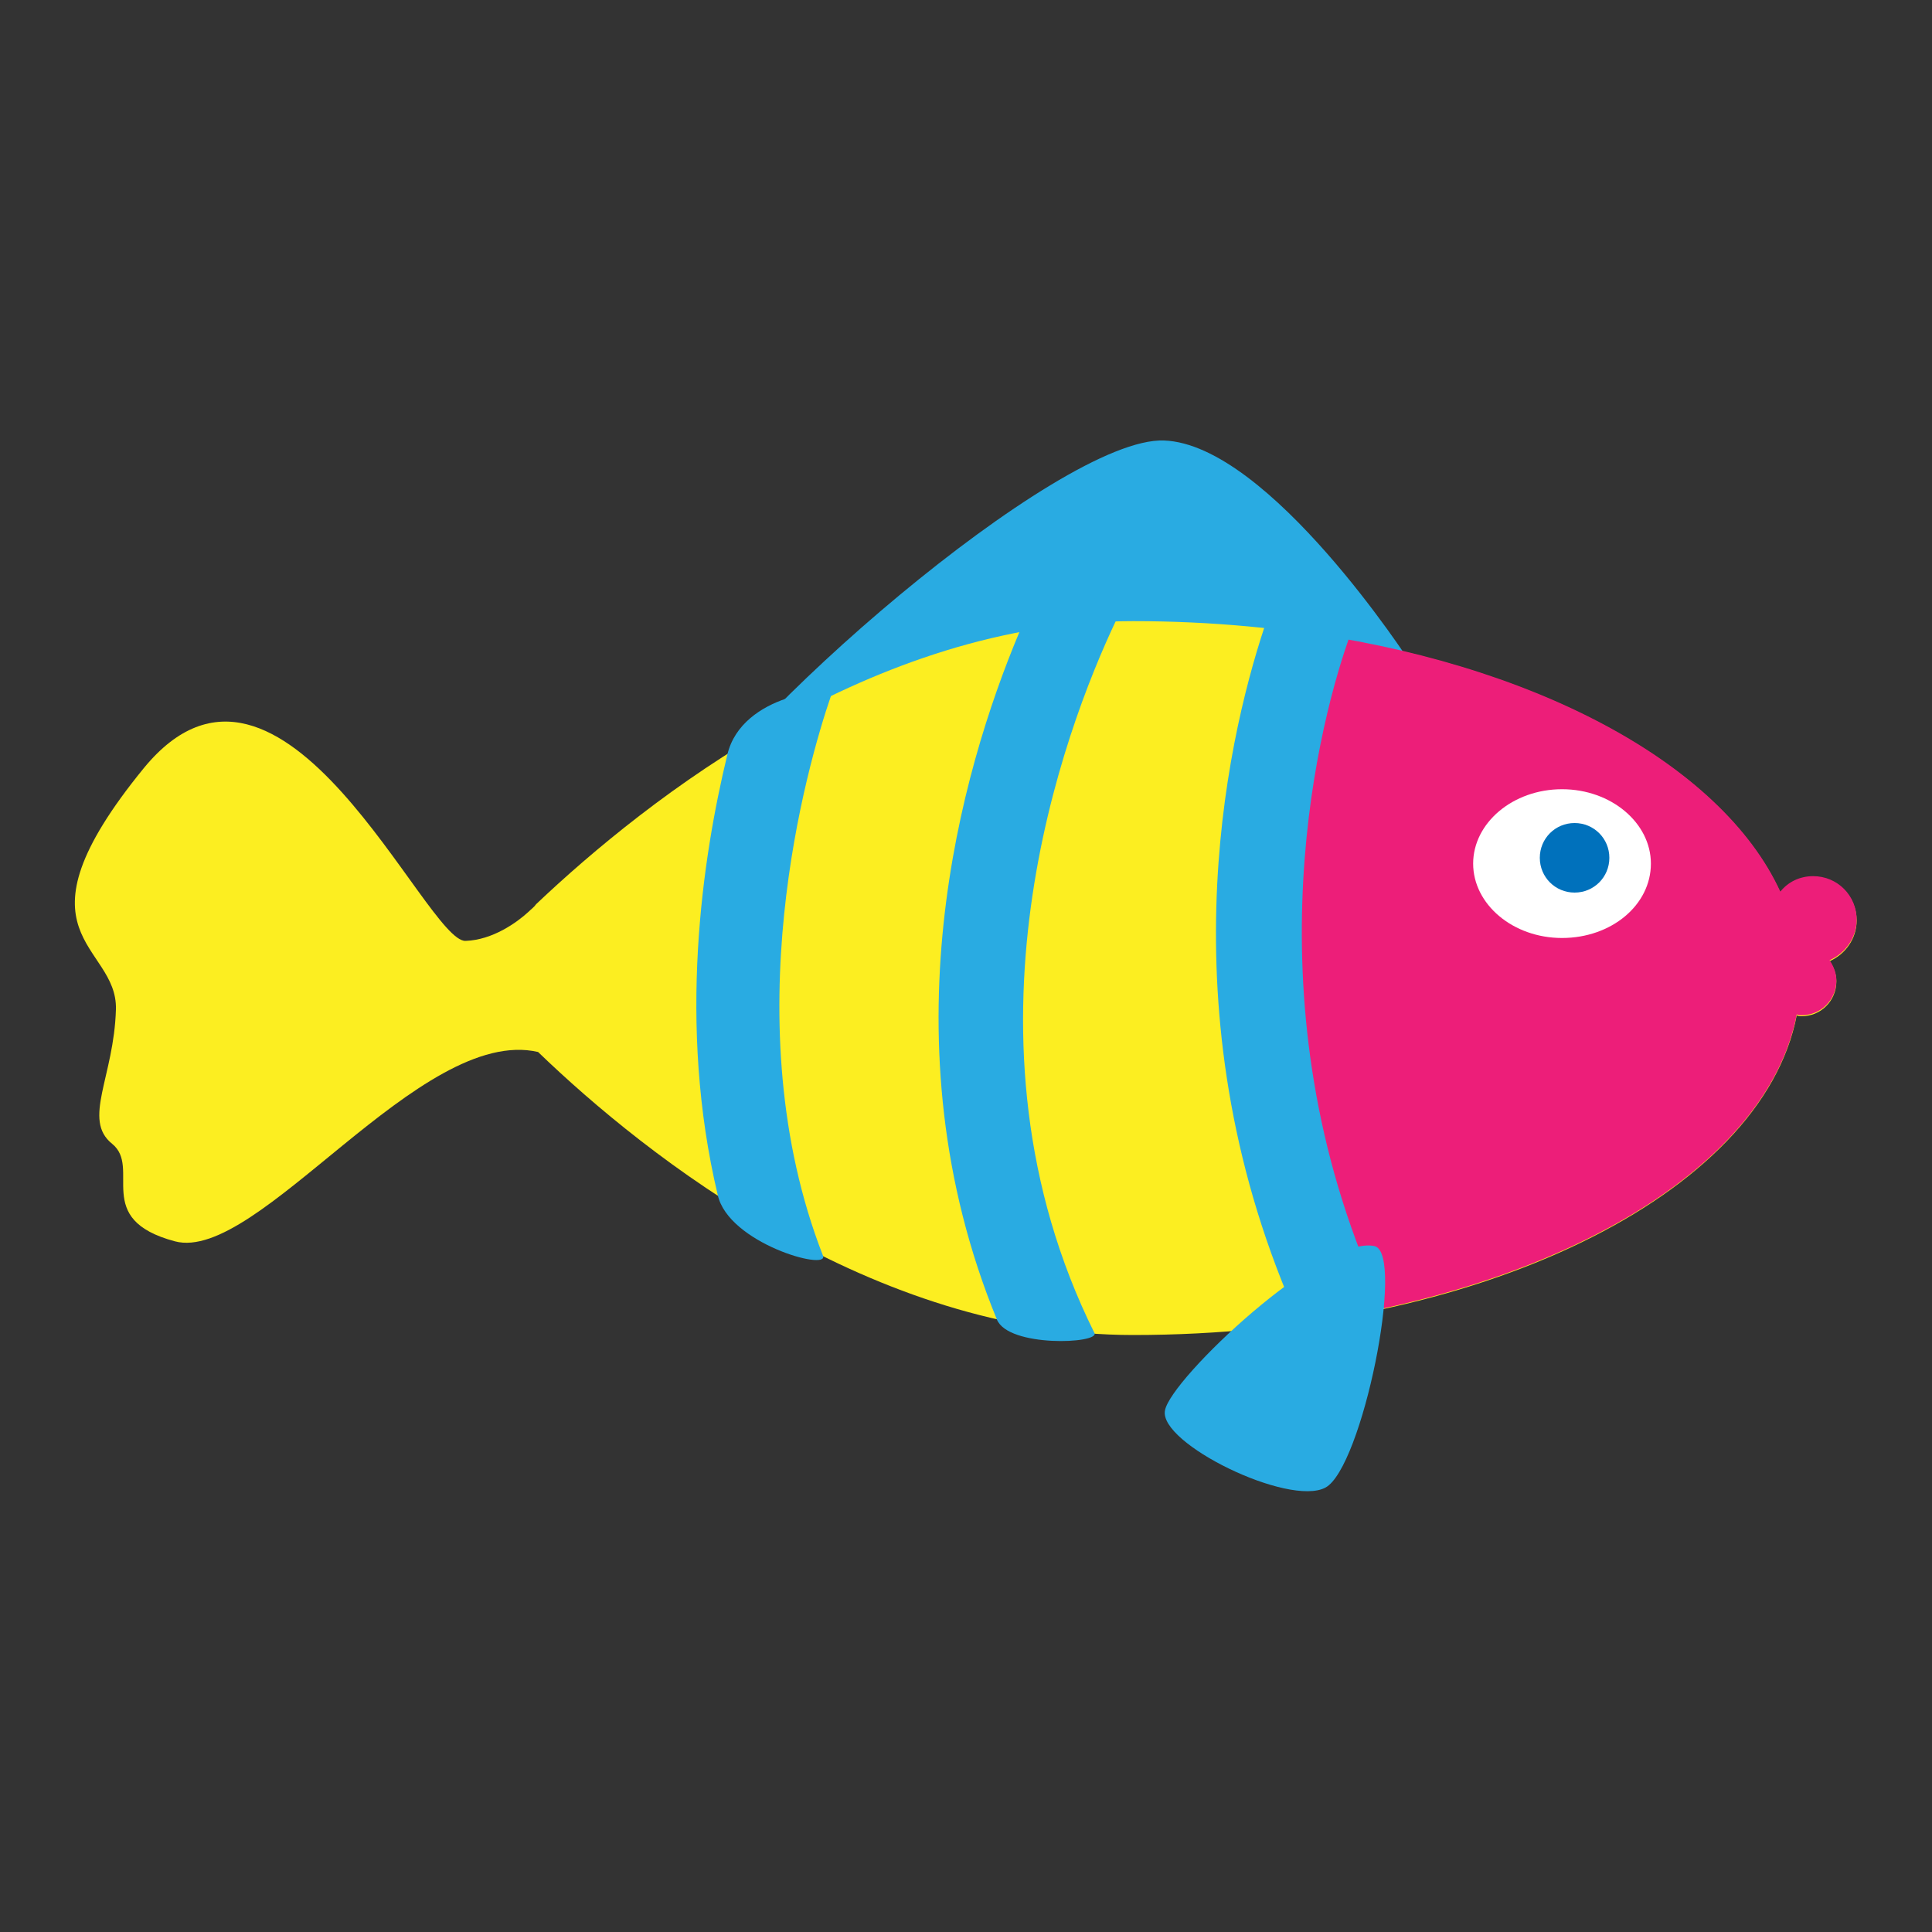 <?xml version="1.0" encoding="utf-8"?>
<!-- Generator: Adobe Illustrator 22.0.1, SVG Export Plug-In . SVG Version: 6.00 Build 0)  -->
<svg version="1.1" id="Layer_1" xmlns="http://www.w3.org/2000/svg" xmlns:xlink="http://www.w3.org/1999/xlink" x="0px" y="0px"
	 viewBox="0 0 200 200" style="enable-background:new 0 0 200 200;" xml:space="preserve">
<rect x="0" y="0" width="200" height="200" fill="#333333" stroke="none"/>
<style type="text/css">
	.st0{fill:#29ABE2;}
	.st1{fill:#FCEE21;}
	.st2{fill:#ED1E79;}
	.st3{fill:#FFFFFF;}
	.st4{fill:#0071BC;}
</style>
<g>
	<path class="st0" d="M146,68.6c0,0-14.6-22.6-25.5-23c-10.9-0.4-45.2,29.5-50.8,40.8C64,97.7,146,68.6,146,68.6z"/>
	<path class="st1" d="M14.9,79.5c14.3-17.4,29.2,18.1,33.3,17.9c2.8-0.1,5.3-1.9,6.5-3c0.3-0.3,0.6-0.5,0.8-0.8c0,0,0,0,0,0l0,0
		C67,82.7,90.4,64.3,117.3,64.3c32.4,0,59.6,11.9,67,28.1c0.8-1,2-1.6,3.4-1.6c2.5,0,4.5,2,4.5,4.5c0,1.9-1.2,3.5-2.8,4.2
		c0.4,0.6,0.7,1.3,0.7,2.1c0,2-1.6,3.6-3.6,3.6c-0.2,0-0.4,0-0.5-0.1c-3.6,18.6-33,33.1-68.7,33.1c-26.9,0-50.3-18.4-61.6-29.3
		c0,0,0,0,0,0c-12.2-2.8-29,21.9-37.6,19.6c-8.6-2.3-3.4-7.6-6.5-10.1s0.2-6.9,0.4-13.9C12.2,97.6,0.6,97,14.9,79.5z"/>
	<path class="st2" d="M133.7,65.3c24.9,3.2,44.5,13.7,50.6,27c0.8-1,2-1.6,3.4-1.6c2.5,0,4.5,2,4.5,4.5c0,1.9-1.2,3.5-2.8,4.2
		c0.4,0.6,0.7,1.3,0.7,2.1c0,2-1.6,3.6-3.6,3.6c-0.2,0-0.4,0-0.5-0.1c-3,15.7-24.3,28.4-52.3,32.1V65.3z"/>
	<path class="st0" d="M142.3,129c3.2,0.8-1.3,23-5.1,25c-3.8,2-17.3-4.6-16.6-8C121.2,142.7,137,127.8,142.3,129z"/>
	<path class="st3" d="M152.5,89.4c0,4.2,4.1,7.7,9.2,7.7c5.1,0,9.2-3.4,9.2-7.7c0-4.2-4.1-7.7-9.2-7.7
		C156.6,81.7,152.5,85.2,152.5,89.4z"/>
	<path class="st4" d="M159.4,88.8c0,2,1.6,3.6,3.6,3.6c2,0,3.6-1.6,3.6-3.6s-1.6-3.6-3.6-3.6C161,85.2,159.4,86.8,159.4,88.8z"/>
	<g>
		<path class="st0" d="M143.3,135.4c-14.1-30-7.3-58.9-3.7-69.2c0.9-2.6-7.4-5.1-8.7-1.3c-4.1,12.4-10.4,41,3.6,72
			C134.7,137.5,143.3,135.4,143.3,135.4z"/>
	</g>
	<g>
		<path class="st0" d="M113.3,138c-15.2-30.6-3.1-62.5,2.2-73.7c1.2-2.6-7.6-4.5-10,1.2c-6,14.3-14.1,42.4-2.3,71.1
			C104.4,139.5,113.8,139.1,113.3,138z"/>
	</g>
	<g>
		<path class="st0" d="M85.2,130c-9.4-24.1-1.6-50.9,0.8-57.9c0.4-1.1-9.2-0.3-10.7,6c-2.6,10.7-5.2,28-1,45.6
			C75.4,128.7,85.8,131.6,85.2,130z"/>
	</g>
</g>
</svg>
